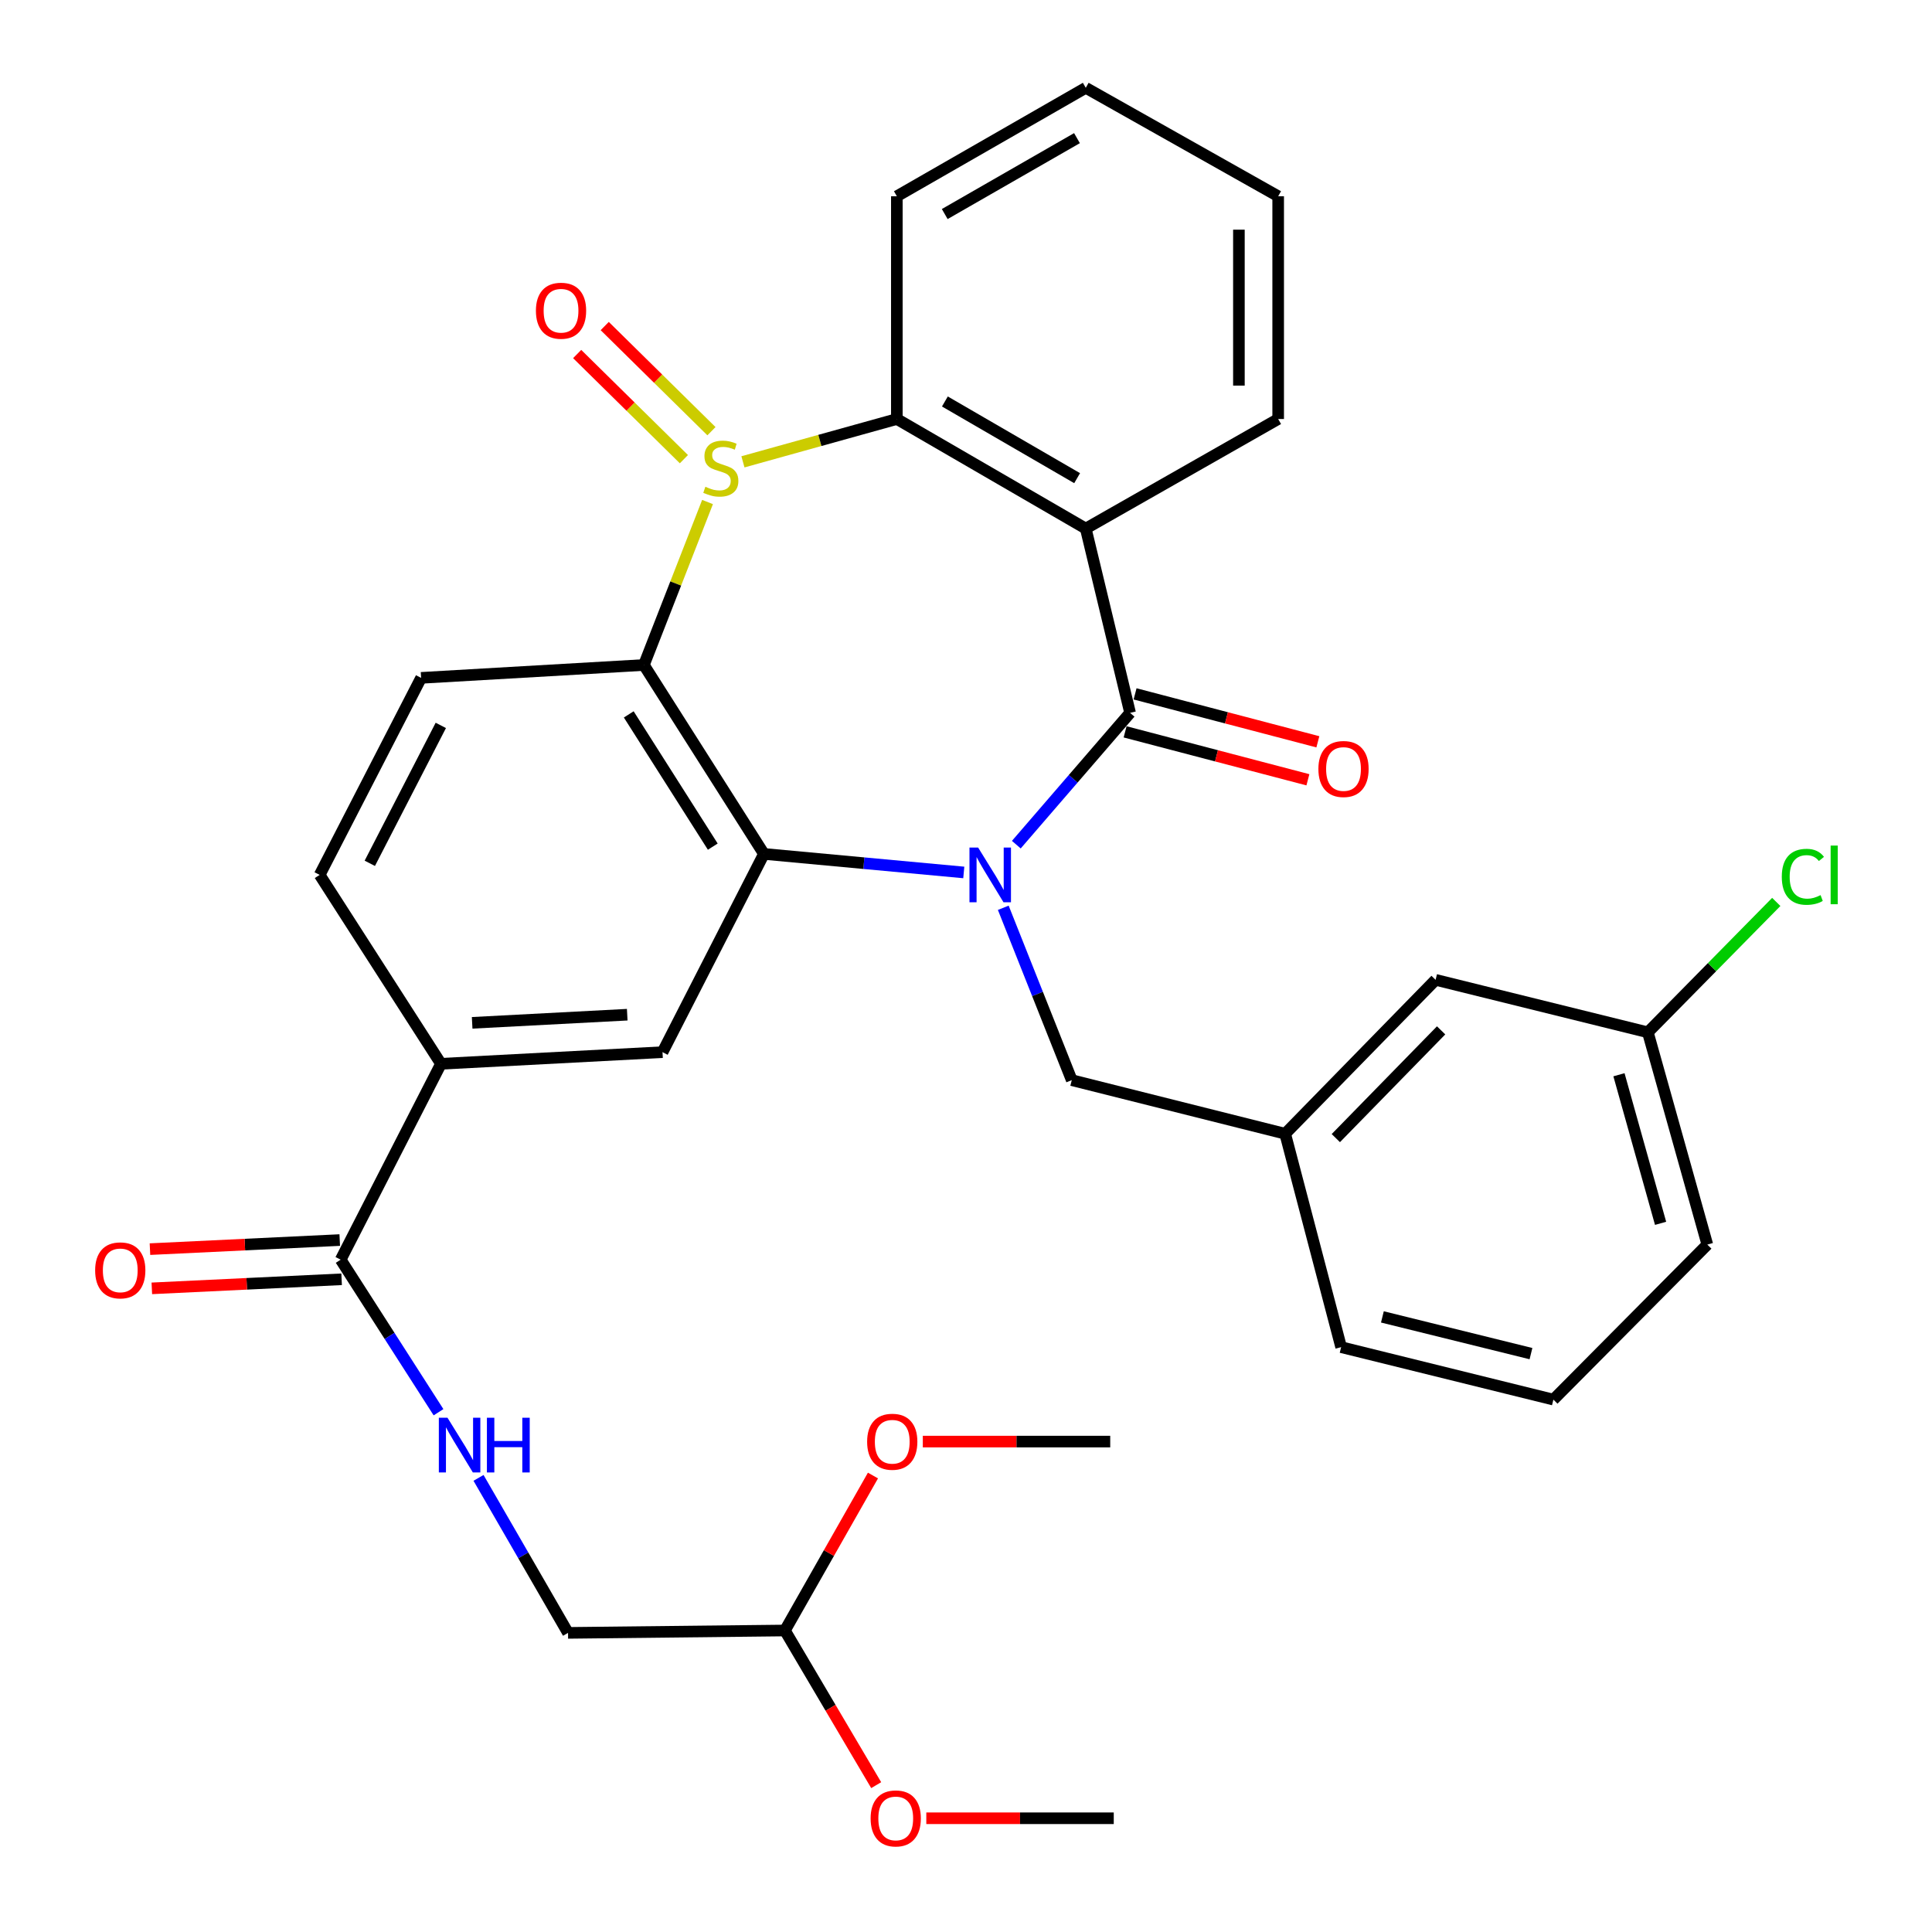<?xml version='1.0' encoding='iso-8859-1'?>
<svg version='1.1' baseProfile='full'
              xmlns='http://www.w3.org/2000/svg'
                      xmlns:rdkit='http://www.rdkit.org/xml'
                      xmlns:xlink='http://www.w3.org/1999/xlink'
                  xml:space='preserve'
width='1000px' height='1000px' viewBox='0 0 1000 1000'>
<!-- END OF HEADER -->
<rect style='opacity:1.0;fill:#FFFFFF;stroke:none' width='1000' height='1000' x='0' y='0'> </rect>
<path class='bond-1' d='M 526.045,437.196 L 555.49,403.085' style='fill:none;fill-rule:evenodd;stroke:#0000FF;stroke-width:6px;stroke-linecap:butt;stroke-linejoin:miter;stroke-opacity:1' />
<path class='bond-1' d='M 555.49,403.085 L 584.935,368.975' style='fill:none;fill-rule:evenodd;stroke:#000000;stroke-width:6px;stroke-linecap:butt;stroke-linejoin:miter;stroke-opacity:1' />
<path class='bond-2' d='M 498.854,451.578 L 447.132,446.781' style='fill:none;fill-rule:evenodd;stroke:#0000FF;stroke-width:6px;stroke-linecap:butt;stroke-linejoin:miter;stroke-opacity:1' />
<path class='bond-2' d='M 447.132,446.781 L 395.41,441.984' style='fill:none;fill-rule:evenodd;stroke:#000000;stroke-width:6px;stroke-linecap:butt;stroke-linejoin:miter;stroke-opacity:1' />
<path class='bond-9' d='M 519.296,469.865 L 537.019,514.476' style='fill:none;fill-rule:evenodd;stroke:#0000FF;stroke-width:6px;stroke-linecap:butt;stroke-linejoin:miter;stroke-opacity:1' />
<path class='bond-9' d='M 537.019,514.476 L 554.742,559.087' style='fill:none;fill-rule:evenodd;stroke:#000000;stroke-width:6px;stroke-linecap:butt;stroke-linejoin:miter;stroke-opacity:1' />
<path class='bond-0' d='M 366.218,259.846 L 349.746,302.024' style='fill:none;fill-rule:evenodd;stroke:#CCCC00;stroke-width:6px;stroke-linecap:butt;stroke-linejoin:miter;stroke-opacity:1' />
<path class='bond-0' d='M 349.746,302.024 L 333.274,344.201' style='fill:none;fill-rule:evenodd;stroke:#000000;stroke-width:6px;stroke-linecap:butt;stroke-linejoin:miter;stroke-opacity:1' />
<path class='bond-11' d='M 368.247,223.185 L 340.625,195.974' style='fill:none;fill-rule:evenodd;stroke:#CCCC00;stroke-width:6px;stroke-linecap:butt;stroke-linejoin:miter;stroke-opacity:1' />
<path class='bond-11' d='M 340.625,195.974 L 313.003,168.763' style='fill:none;fill-rule:evenodd;stroke:#FF0000;stroke-width:6px;stroke-linecap:butt;stroke-linejoin:miter;stroke-opacity:1' />
<path class='bond-11' d='M 353.984,237.664 L 326.362,210.453' style='fill:none;fill-rule:evenodd;stroke:#CCCC00;stroke-width:6px;stroke-linecap:butt;stroke-linejoin:miter;stroke-opacity:1' />
<path class='bond-11' d='M 326.362,210.453 L 298.739,183.242' style='fill:none;fill-rule:evenodd;stroke:#FF0000;stroke-width:6px;stroke-linecap:butt;stroke-linejoin:miter;stroke-opacity:1' />
<path class='bond-33' d='M 384.542,239.045 L 424.375,227.962' style='fill:none;fill-rule:evenodd;stroke:#CCCC00;stroke-width:6px;stroke-linecap:butt;stroke-linejoin:miter;stroke-opacity:1' />
<path class='bond-33' d='M 424.375,227.962 L 464.208,216.88' style='fill:none;fill-rule:evenodd;stroke:#000000;stroke-width:6px;stroke-linecap:butt;stroke-linejoin:miter;stroke-opacity:1' />
<path class='bond-4' d='M 584.935,368.975 L 561.991,273.585' style='fill:none;fill-rule:evenodd;stroke:#000000;stroke-width:6px;stroke-linecap:butt;stroke-linejoin:miter;stroke-opacity:1' />
<path class='bond-13' d='M 582.357,378.804 L 629.661,391.212' style='fill:none;fill-rule:evenodd;stroke:#000000;stroke-width:6px;stroke-linecap:butt;stroke-linejoin:miter;stroke-opacity:1' />
<path class='bond-13' d='M 629.661,391.212 L 676.965,403.619' style='fill:none;fill-rule:evenodd;stroke:#FF0000;stroke-width:6px;stroke-linecap:butt;stroke-linejoin:miter;stroke-opacity:1' />
<path class='bond-13' d='M 587.514,359.145 L 634.818,371.552' style='fill:none;fill-rule:evenodd;stroke:#000000;stroke-width:6px;stroke-linecap:butt;stroke-linejoin:miter;stroke-opacity:1' />
<path class='bond-13' d='M 634.818,371.552 L 682.122,383.96' style='fill:none;fill-rule:evenodd;stroke:#FF0000;stroke-width:6px;stroke-linecap:butt;stroke-linejoin:miter;stroke-opacity:1' />
<path class='bond-3' d='M 395.41,441.984 L 333.274,344.201' style='fill:none;fill-rule:evenodd;stroke:#000000;stroke-width:6px;stroke-linecap:butt;stroke-linejoin:miter;stroke-opacity:1' />
<path class='bond-3' d='M 368.935,438.217 L 325.44,369.769' style='fill:none;fill-rule:evenodd;stroke:#000000;stroke-width:6px;stroke-linecap:butt;stroke-linejoin:miter;stroke-opacity:1' />
<path class='bond-6' d='M 395.41,441.984 L 342.916,544.6' style='fill:none;fill-rule:evenodd;stroke:#000000;stroke-width:6px;stroke-linecap:butt;stroke-linejoin:miter;stroke-opacity:1' />
<path class='bond-10' d='M 333.274,344.201 L 217.966,350.863' style='fill:none;fill-rule:evenodd;stroke:#000000;stroke-width:6px;stroke-linecap:butt;stroke-linejoin:miter;stroke-opacity:1' />
<path class='bond-5' d='M 561.991,273.585 L 464.208,216.88' style='fill:none;fill-rule:evenodd;stroke:#000000;stroke-width:6px;stroke-linecap:butt;stroke-linejoin:miter;stroke-opacity:1' />
<path class='bond-5' d='M 557.52,247.497 L 489.072,207.804' style='fill:none;fill-rule:evenodd;stroke:#000000;stroke-width:6px;stroke-linecap:butt;stroke-linejoin:miter;stroke-opacity:1' />
<path class='bond-19' d='M 561.991,273.585 L 661.581,216.88' style='fill:none;fill-rule:evenodd;stroke:#000000;stroke-width:6px;stroke-linecap:butt;stroke-linejoin:miter;stroke-opacity:1' />
<path class='bond-23' d='M 464.208,216.88 L 464.208,101.584' style='fill:none;fill-rule:evenodd;stroke:#000000;stroke-width:6px;stroke-linecap:butt;stroke-linejoin:miter;stroke-opacity:1' />
<path class='bond-8' d='M 342.916,544.6 L 228.253,550.619' style='fill:none;fill-rule:evenodd;stroke:#000000;stroke-width:6px;stroke-linecap:butt;stroke-linejoin:miter;stroke-opacity:1' />
<path class='bond-8' d='M 324.652,525.207 L 244.387,529.419' style='fill:none;fill-rule:evenodd;stroke:#000000;stroke-width:6px;stroke-linecap:butt;stroke-linejoin:miter;stroke-opacity:1' />
<path class='bond-7' d='M 176.335,652.004 L 228.253,550.619' style='fill:none;fill-rule:evenodd;stroke:#000000;stroke-width:6px;stroke-linecap:butt;stroke-linejoin:miter;stroke-opacity:1' />
<path class='bond-12' d='M 176.335,652.004 L 201.655,691.487' style='fill:none;fill-rule:evenodd;stroke:#000000;stroke-width:6px;stroke-linecap:butt;stroke-linejoin:miter;stroke-opacity:1' />
<path class='bond-12' d='M 201.655,691.487 L 226.975,730.97' style='fill:none;fill-rule:evenodd;stroke:#0000FF;stroke-width:6px;stroke-linecap:butt;stroke-linejoin:miter;stroke-opacity:1' />
<path class='bond-15' d='M 175.85,641.853 L 126.734,644.201' style='fill:none;fill-rule:evenodd;stroke:#000000;stroke-width:6px;stroke-linecap:butt;stroke-linejoin:miter;stroke-opacity:1' />
<path class='bond-15' d='M 126.734,644.201 L 77.617,646.549' style='fill:none;fill-rule:evenodd;stroke:#FF0000;stroke-width:6px;stroke-linecap:butt;stroke-linejoin:miter;stroke-opacity:1' />
<path class='bond-15' d='M 176.82,662.154 L 127.704,664.502' style='fill:none;fill-rule:evenodd;stroke:#000000;stroke-width:6px;stroke-linecap:butt;stroke-linejoin:miter;stroke-opacity:1' />
<path class='bond-15' d='M 127.704,664.502 L 78.588,666.85' style='fill:none;fill-rule:evenodd;stroke:#FF0000;stroke-width:6px;stroke-linecap:butt;stroke-linejoin:miter;stroke-opacity:1' />
<path class='bond-14' d='M 228.253,550.619 L 165.461,452.847' style='fill:none;fill-rule:evenodd;stroke:#000000;stroke-width:6px;stroke-linecap:butt;stroke-linejoin:miter;stroke-opacity:1' />
<path class='bond-16' d='M 554.742,559.087 L 665.206,586.83' style='fill:none;fill-rule:evenodd;stroke:#000000;stroke-width:6px;stroke-linecap:butt;stroke-linejoin:miter;stroke-opacity:1' />
<path class='bond-34' d='M 217.966,350.863 L 165.461,452.847' style='fill:none;fill-rule:evenodd;stroke:#000000;stroke-width:6px;stroke-linecap:butt;stroke-linejoin:miter;stroke-opacity:1' />
<path class='bond-34' d='M 228.161,375.464 L 191.407,446.852' style='fill:none;fill-rule:evenodd;stroke:#000000;stroke-width:6px;stroke-linecap:butt;stroke-linejoin:miter;stroke-opacity:1' />
<path class='bond-18' d='M 247.682,764.946 L 270.848,805.061' style='fill:none;fill-rule:evenodd;stroke:#0000FF;stroke-width:6px;stroke-linecap:butt;stroke-linejoin:miter;stroke-opacity:1' />
<path class='bond-18' d='M 270.848,805.061 L 294.014,845.176' style='fill:none;fill-rule:evenodd;stroke:#000000;stroke-width:6px;stroke-linecap:butt;stroke-linejoin:miter;stroke-opacity:1' />
<path class='bond-20' d='M 665.206,586.83 L 743.059,507.158' style='fill:none;fill-rule:evenodd;stroke:#000000;stroke-width:6px;stroke-linecap:butt;stroke-linejoin:miter;stroke-opacity:1' />
<path class='bond-20' d='M 691.42,589.084 L 745.918,533.314' style='fill:none;fill-rule:evenodd;stroke:#000000;stroke-width:6px;stroke-linecap:butt;stroke-linejoin:miter;stroke-opacity:1' />
<path class='bond-27' d='M 665.206,586.83 L 694.168,697.282' style='fill:none;fill-rule:evenodd;stroke:#000000;stroke-width:6px;stroke-linecap:butt;stroke-linejoin:miter;stroke-opacity:1' />
<path class='bond-17' d='M 406.272,843.945 L 294.014,845.176' style='fill:none;fill-rule:evenodd;stroke:#000000;stroke-width:6px;stroke-linecap:butt;stroke-linejoin:miter;stroke-opacity:1' />
<path class='bond-24' d='M 406.272,843.945 L 429.057,803.84' style='fill:none;fill-rule:evenodd;stroke:#000000;stroke-width:6px;stroke-linecap:butt;stroke-linejoin:miter;stroke-opacity:1' />
<path class='bond-24' d='M 429.057,803.84 L 451.843,763.734' style='fill:none;fill-rule:evenodd;stroke:#FF0000;stroke-width:6px;stroke-linecap:butt;stroke-linejoin:miter;stroke-opacity:1' />
<path class='bond-25' d='M 406.272,843.945 L 429.894,883.967' style='fill:none;fill-rule:evenodd;stroke:#000000;stroke-width:6px;stroke-linecap:butt;stroke-linejoin:miter;stroke-opacity:1' />
<path class='bond-25' d='M 429.894,883.967 L 453.515,923.989' style='fill:none;fill-rule:evenodd;stroke:#FF0000;stroke-width:6px;stroke-linecap:butt;stroke-linejoin:miter;stroke-opacity:1' />
<path class='bond-31' d='M 661.581,216.88 L 661.581,101.584' style='fill:none;fill-rule:evenodd;stroke:#000000;stroke-width:6px;stroke-linecap:butt;stroke-linejoin:miter;stroke-opacity:1' />
<path class='bond-31' d='M 641.257,199.586 L 641.257,118.878' style='fill:none;fill-rule:evenodd;stroke:#000000;stroke-width:6px;stroke-linecap:butt;stroke-linejoin:miter;stroke-opacity:1' />
<path class='bond-21' d='M 743.059,507.158 L 852.924,534.325' style='fill:none;fill-rule:evenodd;stroke:#000000;stroke-width:6px;stroke-linecap:butt;stroke-linejoin:miter;stroke-opacity:1' />
<path class='bond-22' d='M 852.924,534.325 L 886.159,500.581' style='fill:none;fill-rule:evenodd;stroke:#000000;stroke-width:6px;stroke-linecap:butt;stroke-linejoin:miter;stroke-opacity:1' />
<path class='bond-22' d='M 886.159,500.581 L 919.393,466.837' style='fill:none;fill-rule:evenodd;stroke:#00CC00;stroke-width:6px;stroke-linecap:butt;stroke-linejoin:miter;stroke-opacity:1' />
<path class='bond-35' d='M 852.924,534.325 L 883.705,644.19' style='fill:none;fill-rule:evenodd;stroke:#000000;stroke-width:6px;stroke-linecap:butt;stroke-linejoin:miter;stroke-opacity:1' />
<path class='bond-35' d='M 837.971,556.288 L 859.517,633.193' style='fill:none;fill-rule:evenodd;stroke:#000000;stroke-width:6px;stroke-linecap:butt;stroke-linejoin:miter;stroke-opacity:1' />
<path class='bond-36' d='M 464.208,101.584 L 561.991,45.455' style='fill:none;fill-rule:evenodd;stroke:#000000;stroke-width:6px;stroke-linecap:butt;stroke-linejoin:miter;stroke-opacity:1' />
<path class='bond-36' d='M 488.994,110.791 L 557.442,71.501' style='fill:none;fill-rule:evenodd;stroke:#000000;stroke-width:6px;stroke-linecap:butt;stroke-linejoin:miter;stroke-opacity:1' />
<path class='bond-30' d='M 477.646,746.162 L 526.148,746.162' style='fill:none;fill-rule:evenodd;stroke:#FF0000;stroke-width:6px;stroke-linecap:butt;stroke-linejoin:miter;stroke-opacity:1' />
<path class='bond-30' d='M 526.148,746.162 L 574.649,746.162' style='fill:none;fill-rule:evenodd;stroke:#000000;stroke-width:6px;stroke-linecap:butt;stroke-linejoin:miter;stroke-opacity:1' />
<path class='bond-29' d='M 479.453,941.13 L 527.966,941.13' style='fill:none;fill-rule:evenodd;stroke:#FF0000;stroke-width:6px;stroke-linecap:butt;stroke-linejoin:miter;stroke-opacity:1' />
<path class='bond-29' d='M 527.966,941.13 L 576.478,941.13' style='fill:none;fill-rule:evenodd;stroke:#000000;stroke-width:6px;stroke-linecap:butt;stroke-linejoin:miter;stroke-opacity:1' />
<path class='bond-26' d='M 804.033,724.438 L 694.168,697.282' style='fill:none;fill-rule:evenodd;stroke:#000000;stroke-width:6px;stroke-linecap:butt;stroke-linejoin:miter;stroke-opacity:1' />
<path class='bond-26' d='M 792.43,700.634 L 715.525,681.625' style='fill:none;fill-rule:evenodd;stroke:#000000;stroke-width:6px;stroke-linecap:butt;stroke-linejoin:miter;stroke-opacity:1' />
<path class='bond-28' d='M 804.033,724.438 L 883.705,644.19' style='fill:none;fill-rule:evenodd;stroke:#000000;stroke-width:6px;stroke-linecap:butt;stroke-linejoin:miter;stroke-opacity:1' />
<path class='bond-32' d='M 661.581,101.584 L 561.991,45.455' style='fill:none;fill-rule:evenodd;stroke:#000000;stroke-width:6px;stroke-linecap:butt;stroke-linejoin:miter;stroke-opacity:1' />
<path  class='atom-0' d='M 506.275 438.687
L 515.555 453.687
Q 516.475 455.167, 517.955 457.847
Q 519.435 460.527, 519.515 460.687
L 519.515 438.687
L 523.275 438.687
L 523.275 467.007
L 519.395 467.007
L 509.435 450.607
Q 508.275 448.687, 507.035 446.487
Q 505.835 444.287, 505.475 443.607
L 505.475 467.007
L 501.795 467.007
L 501.795 438.687
L 506.275 438.687
' fill='#0000FF'/>
<path  class='atom-1' d='M 365.098 251.949
Q 365.418 252.069, 366.738 252.629
Q 368.058 253.189, 369.498 253.549
Q 370.978 253.869, 372.418 253.869
Q 375.098 253.869, 376.658 252.589
Q 378.218 251.269, 378.218 248.989
Q 378.218 247.429, 377.418 246.469
Q 376.658 245.509, 375.458 244.989
Q 374.258 244.469, 372.258 243.869
Q 369.738 243.109, 368.218 242.389
Q 366.738 241.669, 365.658 240.149
Q 364.618 238.629, 364.618 236.069
Q 364.618 232.509, 367.018 230.309
Q 369.458 228.109, 374.258 228.109
Q 377.538 228.109, 381.258 229.669
L 380.338 232.749
Q 376.938 231.349, 374.378 231.349
Q 371.618 231.349, 370.098 232.509
Q 368.578 233.629, 368.618 235.589
Q 368.618 237.109, 369.378 238.029
Q 370.178 238.949, 371.298 239.469
Q 372.458 239.989, 374.378 240.589
Q 376.938 241.389, 378.458 242.189
Q 379.978 242.989, 381.058 244.629
Q 382.178 246.229, 382.178 248.989
Q 382.178 252.909, 379.538 255.029
Q 376.938 257.109, 372.578 257.109
Q 370.058 257.109, 368.138 256.549
Q 366.258 256.029, 364.018 255.109
L 365.098 251.949
' fill='#CCCC00'/>
<path  class='atom-12' d='M 277.389 160.831
Q 277.389 154.031, 280.749 150.231
Q 284.109 146.431, 290.389 146.431
Q 296.669 146.431, 300.029 150.231
Q 303.389 154.031, 303.389 160.831
Q 303.389 167.711, 299.989 171.631
Q 296.589 175.511, 290.389 175.511
Q 284.149 175.511, 280.749 171.631
Q 277.389 167.751, 277.389 160.831
M 290.389 172.311
Q 294.709 172.311, 297.029 169.431
Q 299.389 166.511, 299.389 160.831
Q 299.389 155.271, 297.029 152.471
Q 294.709 149.631, 290.389 149.631
Q 286.069 149.631, 283.709 152.431
Q 281.389 155.231, 281.389 160.831
Q 281.389 166.551, 283.709 169.431
Q 286.069 172.311, 290.389 172.311
' fill='#FF0000'/>
<path  class='atom-13' d='M 231.624 733.82
L 240.904 748.82
Q 241.824 750.3, 243.304 752.98
Q 244.784 755.66, 244.864 755.82
L 244.864 733.82
L 248.624 733.82
L 248.624 762.14
L 244.744 762.14
L 234.784 745.74
Q 233.624 743.82, 232.384 741.62
Q 231.184 739.42, 230.824 738.74
L 230.824 762.14
L 227.144 762.14
L 227.144 733.82
L 231.624 733.82
' fill='#0000FF'/>
<path  class='atom-13' d='M 252.024 733.82
L 255.864 733.82
L 255.864 745.86
L 270.344 745.86
L 270.344 733.82
L 274.184 733.82
L 274.184 762.14
L 270.344 762.14
L 270.344 749.06
L 255.864 749.06
L 255.864 762.14
L 252.024 762.14
L 252.024 733.82
' fill='#0000FF'/>
<path  class='atom-14' d='M 682.399 398.028
Q 682.399 391.228, 685.759 387.428
Q 689.119 383.628, 695.399 383.628
Q 701.679 383.628, 705.039 387.428
Q 708.399 391.228, 708.399 398.028
Q 708.399 404.908, 704.999 408.828
Q 701.599 412.708, 695.399 412.708
Q 689.159 412.708, 685.759 408.828
Q 682.399 404.948, 682.399 398.028
M 695.399 409.508
Q 699.719 409.508, 702.039 406.628
Q 704.399 403.708, 704.399 398.028
Q 704.399 392.468, 702.039 389.668
Q 699.719 386.828, 695.399 386.828
Q 691.079 386.828, 688.719 389.628
Q 686.399 392.428, 686.399 398.028
Q 686.399 403.748, 688.719 406.628
Q 691.079 409.508, 695.399 409.508
' fill='#FF0000'/>
<path  class='atom-16' d='M 49.247 657.537
Q 49.247 650.737, 52.607 646.937
Q 55.967 643.137, 62.247 643.137
Q 68.527 643.137, 71.887 646.937
Q 75.247 650.737, 75.247 657.537
Q 75.247 664.417, 71.847 668.337
Q 68.447 672.217, 62.247 672.217
Q 56.007 672.217, 52.607 668.337
Q 49.247 664.457, 49.247 657.537
M 62.247 669.017
Q 66.567 669.017, 68.887 666.137
Q 71.247 663.217, 71.247 657.537
Q 71.247 651.977, 68.887 649.177
Q 66.567 646.337, 62.247 646.337
Q 57.927 646.337, 55.567 649.137
Q 53.247 651.937, 53.247 657.537
Q 53.247 663.257, 55.567 666.137
Q 57.927 669.017, 62.247 669.017
' fill='#FF0000'/>
<path  class='atom-23' d='M 922.252 453.827
Q 922.252 446.787, 925.532 443.107
Q 928.852 439.387, 935.132 439.387
Q 940.972 439.387, 944.092 443.507
L 941.452 445.667
Q 939.172 442.667, 935.132 442.667
Q 930.852 442.667, 928.572 445.547
Q 926.332 448.387, 926.332 453.827
Q 926.332 459.427, 928.652 462.307
Q 931.012 465.187, 935.572 465.187
Q 938.692 465.187, 942.332 463.307
L 943.452 466.307
Q 941.972 467.267, 939.732 467.827
Q 937.492 468.387, 935.012 468.387
Q 928.852 468.387, 925.532 464.627
Q 922.252 460.867, 922.252 453.827
' fill='#00CC00'/>
<path  class='atom-23' d='M 947.532 437.667
L 951.212 437.667
L 951.212 468.027
L 947.532 468.027
L 947.532 437.667
' fill='#00CC00'/>
<path  class='atom-25' d='M 448.826 746.242
Q 448.826 739.442, 452.186 735.642
Q 455.546 731.842, 461.826 731.842
Q 468.106 731.842, 471.466 735.642
Q 474.826 739.442, 474.826 746.242
Q 474.826 753.122, 471.426 757.042
Q 468.026 760.922, 461.826 760.922
Q 455.586 760.922, 452.186 757.042
Q 448.826 753.162, 448.826 746.242
M 461.826 757.722
Q 466.146 757.722, 468.466 754.842
Q 470.826 751.922, 470.826 746.242
Q 470.826 740.682, 468.466 737.882
Q 466.146 735.042, 461.826 735.042
Q 457.506 735.042, 455.146 737.842
Q 452.826 740.642, 452.826 746.242
Q 452.826 751.962, 455.146 754.842
Q 457.506 757.722, 461.826 757.722
' fill='#FF0000'/>
<path  class='atom-26' d='M 450.632 941.21
Q 450.632 934.41, 453.992 930.61
Q 457.352 926.81, 463.632 926.81
Q 469.912 926.81, 473.272 930.61
Q 476.632 934.41, 476.632 941.21
Q 476.632 948.09, 473.232 952.01
Q 469.832 955.89, 463.632 955.89
Q 457.392 955.89, 453.992 952.01
Q 450.632 948.13, 450.632 941.21
M 463.632 952.69
Q 467.952 952.69, 470.272 949.81
Q 472.632 946.89, 472.632 941.21
Q 472.632 935.65, 470.272 932.85
Q 467.952 930.01, 463.632 930.01
Q 459.312 930.01, 456.952 932.81
Q 454.632 935.61, 454.632 941.21
Q 454.632 946.93, 456.952 949.81
Q 459.312 952.69, 463.632 952.69
' fill='#FF0000'/>
</svg>
